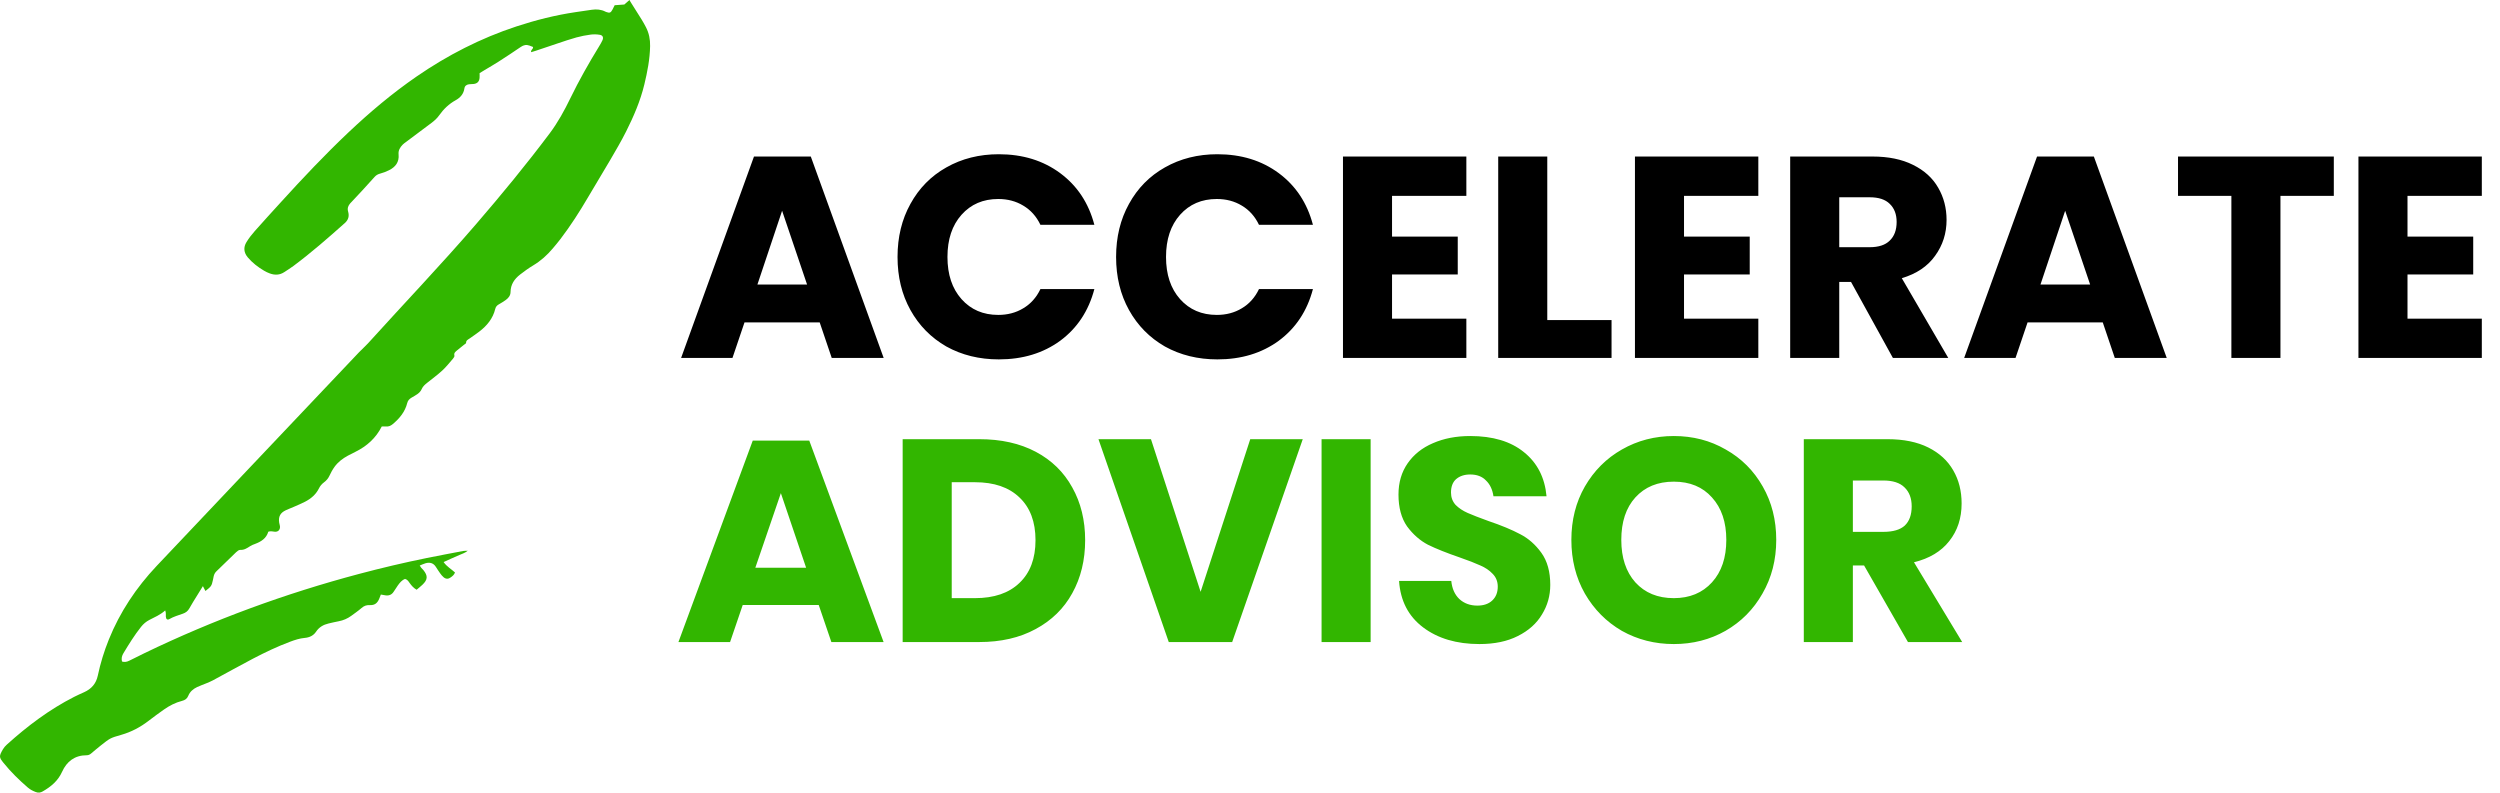 <svg width="880" height="279" viewBox="0 0 880 279" fill="none" xmlns="http://www.w3.org/2000/svg">
<path d="M288.53 113.476H262.068L257.826 126H239.747L265.401 55.098H285.399L311.053 126H292.772L288.53 113.476ZM284.086 100.144L275.299 74.187L266.613 100.144H284.086ZM315.931 90.448C315.931 83.445 317.446 77.217 320.476 71.763C323.506 66.242 327.715 61.966 333.101 58.936C338.555 55.839 344.716 54.29 351.584 54.29C360.001 54.29 367.206 56.512 373.198 60.956C379.191 65.4 383.197 71.46 385.217 79.136H366.229C364.815 76.174 362.795 73.918 360.169 72.369C357.611 70.82 354.682 70.046 351.382 70.046C346.063 70.046 341.754 71.898 338.454 75.601C335.155 79.305 333.505 84.253 333.505 90.448C333.505 96.643 335.155 101.592 338.454 105.295C341.754 108.998 346.063 110.85 351.382 110.85C354.682 110.85 357.611 110.076 360.169 108.527C362.795 106.978 364.815 104.723 366.229 101.76H385.217C383.197 109.436 379.191 115.496 373.198 119.94C367.206 124.317 360.001 126.505 351.584 126.505C344.716 126.505 338.555 124.99 333.101 121.96C327.715 118.863 323.506 114.587 320.476 109.133C317.446 103.679 315.931 97.451 315.931 90.448ZM392.865 90.448C392.865 83.445 394.38 77.217 397.41 71.763C400.44 66.242 404.648 61.966 410.035 58.936C415.489 55.839 421.65 54.29 428.518 54.29C436.934 54.29 444.139 56.512 450.132 60.956C456.124 65.4 460.131 71.46 462.151 79.136H443.163C441.749 76.174 439.729 73.918 437.103 72.369C434.544 70.82 431.615 70.046 428.316 70.046C422.996 70.046 418.687 71.898 415.388 75.601C412.088 79.305 410.439 84.253 410.439 90.448C410.439 96.643 412.088 101.592 415.388 105.295C418.687 108.998 422.996 110.85 428.316 110.85C431.615 110.85 434.544 110.076 437.103 108.527C439.729 106.978 441.749 104.723 443.163 101.76H462.151C460.131 109.436 456.124 115.496 450.132 119.94C444.139 124.317 436.934 126.505 428.518 126.505C421.65 126.505 415.489 124.99 410.035 121.96C404.648 118.863 400.44 114.587 397.41 109.133C394.38 103.679 392.865 97.451 392.865 90.448ZM489.998 68.935V83.277H513.127V96.609H489.998V112.163H516.157V126H472.727V55.098H516.157V68.935H489.998ZM544.641 112.668H567.264V126H527.37V55.098H544.641V112.668ZM592.773 68.935V83.277H615.902V96.609H592.773V112.163H618.932V126H575.502V55.098H618.932V68.935H592.773ZM666.303 126L651.557 99.235H647.416V126H630.145V55.098H659.132C664.72 55.098 669.467 56.075 673.373 58.027C677.345 59.98 680.308 62.673 682.261 66.107C684.213 69.474 685.19 73.245 685.19 77.419C685.19 82.132 683.843 86.341 681.15 90.044C678.524 93.747 674.618 96.373 669.434 97.922L685.796 126H666.303ZM647.416 87.014H658.122C661.286 87.014 663.643 86.24 665.192 84.691C666.808 83.142 667.616 80.954 667.616 78.126C667.616 75.433 666.808 73.312 665.192 71.763C663.643 70.215 661.286 69.44 658.122 69.44H647.416V87.014ZM740.168 113.476H713.706L709.464 126H691.385L717.039 55.098H737.037L762.691 126H744.41L740.168 113.476ZM735.724 100.144L726.937 74.187L718.251 100.144H735.724ZM821.504 55.098V68.935H802.718V126H785.447V68.935H766.661V55.098H821.504ZM847.442 68.935V83.277H870.571V96.609H847.442V112.163H873.601V126H830.171V55.098H873.601V68.935H847.442Z" fill="black"/>
<path d="M288.197 212.971H261.432L256.988 226H238.808L264.967 155.098H284.864L311.023 226H292.641L288.197 212.971ZM283.753 199.841L274.865 173.581L265.876 199.841H283.753ZM381.972 190.145C381.972 197.148 380.457 203.376 377.427 208.83C374.464 214.217 370.155 218.425 364.499 221.455C358.91 224.485 352.312 226 344.703 226H317.736V154.593H344.703C352.379 154.593 359.011 156.075 364.6 159.037C370.189 162 374.464 166.174 377.427 171.561C380.457 176.948 381.972 183.142 381.972 190.145ZM343.188 210.547C349.921 210.547 355.14 208.763 358.843 205.194C362.614 201.625 364.499 196.609 364.499 190.145C364.499 183.681 362.614 178.665 358.843 175.096C355.14 171.527 349.921 169.743 343.188 169.743H335.007V210.547H343.188ZM405.141 154.593L422.614 208.325L440.087 154.593H458.57L433.724 226H411.403L386.658 154.593H405.141ZM482.463 154.593V226H465.192V154.593H482.463ZM545.695 205.901C545.695 209.672 544.719 213.139 542.766 216.304C540.881 219.469 538.053 221.994 534.282 223.879C530.579 225.764 526.067 226.707 520.748 226.707C512.735 226.707 506.137 224.754 500.952 220.849C495.767 216.944 492.939 211.49 492.468 204.487H510.85C511.119 207.18 512.062 209.301 513.678 210.85C515.361 212.399 517.482 213.173 520.041 213.173C522.263 213.173 524.014 212.567 525.293 211.355C526.572 210.143 527.212 208.527 527.212 206.507C527.212 204.689 526.606 203.174 525.394 201.962C524.249 200.75 522.802 199.774 521.051 199.033C519.3 198.225 516.876 197.282 513.779 196.205C509.268 194.656 505.564 193.175 502.669 191.761C499.841 190.28 497.383 188.125 495.296 185.297C493.276 182.402 492.266 178.665 492.266 174.086C492.266 169.844 493.343 166.174 495.498 163.077C497.653 159.98 500.615 157.623 504.386 156.007C508.224 154.324 512.601 153.482 517.516 153.482C525.461 153.482 531.757 155.368 536.403 159.138C541.116 162.909 543.776 168.093 544.382 174.692H525.697C525.36 172.335 524.485 170.484 523.071 169.137C521.724 167.723 519.873 167.016 517.516 167.016C515.496 167.016 513.846 167.555 512.567 168.632C511.355 169.709 510.749 171.292 510.749 173.379C510.749 175.062 511.288 176.51 512.365 177.722C513.51 178.867 514.924 179.809 516.607 180.55C518.29 181.291 520.714 182.233 523.879 183.378C528.458 184.927 532.195 186.475 535.09 188.024C537.985 189.505 540.477 191.694 542.564 194.589C544.651 197.484 545.695 201.255 545.695 205.901ZM589.179 153.482C595.912 153.482 602.006 155.065 607.46 158.229C612.981 161.327 617.324 165.67 620.489 171.258C623.654 176.779 625.236 183.041 625.236 190.044C625.236 197.047 623.62 203.342 620.388 208.931C617.223 214.52 612.88 218.896 607.359 222.061C601.905 225.158 595.845 226.707 589.179 226.707C582.513 226.707 576.42 225.158 570.898 222.061C565.444 218.896 561.101 214.52 557.869 208.931C554.705 203.342 553.122 197.047 553.122 190.044C553.122 183.041 554.705 176.779 557.869 171.258C561.101 165.67 565.444 161.327 570.898 158.229C576.42 155.065 582.513 153.482 589.179 153.482ZM589.179 169.541C583.523 169.541 579.012 171.393 575.645 175.096C572.346 178.732 570.696 183.715 570.696 190.044C570.696 196.306 572.346 201.289 575.645 204.992C579.012 208.695 583.523 210.547 589.179 210.547C594.768 210.547 599.245 208.695 602.612 204.992C605.979 201.289 607.662 196.306 607.662 190.044C607.662 183.782 605.979 178.799 602.612 175.096C599.313 171.393 594.835 169.541 589.179 169.541ZM671.601 226L656.148 199.033H652.209V226H634.938V154.593H664.43C670.086 154.593 674.867 155.57 678.772 157.522C682.678 159.475 685.607 162.168 687.559 165.602C689.512 168.969 690.488 172.84 690.488 177.217C690.488 182.402 689.041 186.812 686.145 190.448C683.317 194.084 679.176 196.575 673.722 197.922L690.69 226H671.601ZM652.209 187.216H662.915C666.349 187.216 668.874 186.475 670.49 184.994C672.106 183.445 672.914 181.19 672.914 178.227C672.914 175.399 672.073 173.177 670.389 171.561C668.773 169.945 666.282 169.137 662.915 169.137H652.209V187.216Z" fill="#32B600"/>
<path fill-rule="evenodd" clip-rule="evenodd" d="M216.364 1.835C217.474 1.755 218.538 1.678 219.761 1.591C220.23 1.178 220.812 0.671 221.576 0C221.726 0.274 221.819 0.461 221.927 0.637C223.221 2.691 224.531 4.736 225.808 6.803C226.369 7.712 226.895 8.648 227.385 9.599C228.455 11.672 228.882 13.874 228.839 16.218C228.754 20.823 227.879 25.298 226.803 29.745C225.401 35.541 223.053 40.986 220.391 46.284C218.661 49.727 216.698 53.055 214.756 56.385C212.203 60.767 209.535 65.082 206.977 69.46C204.018 74.524 200.847 79.445 197.298 84.118C196.434 85.255 195.506 86.344 194.588 87.439C192.6 89.811 190.33 91.846 187.652 93.444C186.063 94.393 184.551 95.495 183.085 96.63C181.086 98.177 179.741 100.115 179.714 102.789C179.703 104.017 178.97 104.926 177.996 105.611C177.238 106.145 176.455 106.658 175.641 107.101C174.965 107.468 174.519 107.952 174.339 108.698C173.514 112.138 171.391 114.673 168.65 116.761C167.57 117.583 166.443 118.343 165.334 119.128C164.769 119.53 164.05 119.763 164.058 120.691C164.061 120.917 163.581 121.155 163.31 121.374C162.481 122.047 161.63 122.691 160.819 123.385C160.292 123.839 159.705 124.254 159.957 125.172C160.039 125.477 159.695 125.977 159.427 126.285C158.215 127.689 157.057 129.159 155.698 130.409C154.018 131.954 152.161 133.306 150.375 134.737C149.597 135.363 148.858 135.977 148.435 136.961C147.769 138.494 146.229 139.153 144.91 139.946C144.104 140.429 143.579 140.944 143.356 141.836C142.583 144.959 140.647 147.285 138.233 149.301C137.532 149.886 136.804 150.196 135.889 150.123C135.394 150.083 134.894 150.115 134.381 150.115C132.319 154.205 129.137 157.05 125.128 159.031C124.23 159.475 123.335 159.923 122.454 160.397C120.607 161.394 118.954 162.65 117.729 164.362C117.029 165.34 116.446 166.419 115.94 167.514C115.499 168.462 114.854 169.176 114.044 169.787C113.289 170.355 112.698 171.037 112.276 171.899C111.227 174.036 109.488 175.508 107.42 176.587C106.093 177.279 104.7 177.845 103.328 178.452C102.412 178.856 101.467 179.195 100.566 179.625C98.64 180.543 97.958 181.851 98.267 183.961C98.33 184.384 98.497 184.792 98.544 185.214C98.681 186.473 97.892 187.313 96.639 187.157C95.928 187.069 95.241 186.884 94.438 187.157C93.778 189.475 91.963 190.64 89.809 191.45C89.207 191.676 88.586 191.898 88.056 192.245C86.976 192.942 85.959 193.647 84.548 193.566C84.08 193.54 83.503 194.01 83.105 194.388C80.776 196.608 78.496 198.877 76.174 201.107C75.687 201.575 75.401 202.125 75.239 202.754C75.111 203.237 75.038 203.731 74.933 204.219C74.49 206.25 74.365 206.429 72.313 208.029C72.042 207.512 71.781 207.008 71.419 206.317C70.669 207.532 70.031 208.557 69.4 209.586C68.471 211.111 67.494 212.609 66.636 214.174C66.113 215.125 65.363 215.667 64.383 216.013C62.772 216.585 61.124 217.043 59.623 217.914C58.911 218.329 58.443 217.956 58.379 217.075C58.329 216.401 58.488 215.694 58.148 214.874C56.438 216.43 54.452 217.233 52.57 218.218C51.406 218.827 50.473 219.618 49.647 220.656C47.324 223.577 45.384 226.739 43.458 229.917C42.916 230.81 42.657 231.729 42.946 232.861C43.868 233.152 44.716 232.97 45.572 232.531C47.355 231.621 49.149 230.734 50.95 229.865C75.219 218.157 100.4 208.922 126.442 202.007C134.317 199.915 142.243 198.043 150.226 196.421C154.496 195.555 158.78 194.757 163.061 193.942C163.447 193.869 163.853 193.897 164.646 193.858C163.559 194.75 162.564 194.946 161.694 195.363C160.791 195.796 159.862 196.166 158.947 196.573C158.046 196.974 157.15 197.39 156.15 197.846C157.253 199.438 158.853 200.314 160.156 201.508C159.869 202.35 159.286 202.768 158.73 203.189C157.844 203.857 157.038 203.897 156.182 203.221C155.69 202.83 155.294 202.304 154.92 201.791C154.376 201.042 153.887 200.251 153.378 199.476C152.504 198.148 151.259 197.856 149.814 198.262C149.135 198.452 148.494 198.771 147.743 199.07C147.97 199.412 148.102 199.66 148.278 199.871C148.506 200.143 148.789 200.371 149.013 200.647C150.665 202.677 150.584 204.053 148.684 205.846C148.065 206.432 147.392 206.958 146.653 207.588C145.606 207.003 144.874 206.159 144.214 205.243C143.798 204.664 143.452 204.021 142.583 203.781C141.462 204.193 140.71 205.135 140.008 206.118C139.511 206.816 139.045 207.536 138.586 208.261C137.893 209.353 136.907 209.757 135.651 209.555C135.159 209.476 134.67 209.387 134.059 209.279C133.889 209.716 133.719 210.165 133.545 210.611C132.891 212.287 131.917 213.086 130.159 212.999C128.985 212.942 128.127 213.268 127.262 214.023C126.133 215.009 124.885 215.855 123.677 216.747C122.334 217.738 120.842 218.383 119.192 218.69C118 218.912 116.818 219.194 115.638 219.471C113.83 219.892 112.311 220.767 111.268 222.341C110.317 223.776 108.888 224.401 107.281 224.543C105.468 224.701 103.788 225.259 102.114 225.886C97.622 227.567 93.3 229.627 89.057 231.846C84.309 234.331 79.633 236.955 74.915 239.496C74.165 239.901 73.365 240.215 72.577 240.545C71.523 240.987 70.433 241.35 69.403 241.839C68.016 242.497 66.865 243.458 66.269 244.929C65.856 245.95 65.129 246.444 64.058 246.716C61.753 247.303 59.652 248.396 57.709 249.757C55.895 251.03 54.109 252.344 52.352 253.694C49.433 255.941 46.267 257.644 42.694 258.659C38.697 259.794 38.712 259.867 35.385 262.481C34.264 263.365 33.182 264.295 32.09 265.214C31.637 265.596 31.148 265.851 30.54 265.849C26.325 265.842 23.499 268.005 21.842 271.693C20.411 274.873 17.947 276.906 15.04 278.575C14.237 279.037 13.485 279.139 12.595 278.799C11.58 278.41 10.63 277.94 9.812 277.232C6.725 274.56 3.8 271.719 1.244 268.535C-0.339 266.566 -0.411 266.241 1.028 263.753C1.379 263.145 1.869 262.589 2.393 262.115C9.634 255.571 17.38 249.734 26.112 245.291C27.259 244.709 28.435 244.185 29.608 243.657C32.189 242.5 33.834 240.636 34.432 237.797C35.349 233.461 36.648 229.232 38.308 225.119C42.236 215.392 47.962 206.822 55.145 199.21C65.844 187.879 76.569 176.57 87.287 165.255C100.311 151.502 113.336 137.751 126.369 124.007C127.394 122.926 128.538 121.958 129.536 120.854C142.194 106.861 155.237 93.216 167.561 78.92C176.524 68.522 185.247 57.93 193.487 46.946C196.372 43.1 198.67 38.898 200.76 34.59C203.822 28.284 207.273 22.202 210.933 16.231C211.343 15.563 211.742 14.88 212.065 14.168C212.507 13.191 212.177 12.418 211.121 12.247C210.079 12.08 208.976 12.037 207.932 12.176C206.237 12.402 204.542 12.725 202.89 13.178C200.691 13.784 198.529 14.538 196.361 15.255C193.781 16.108 191.216 16.991 188.641 17.854C188.109 18.034 187.567 18.185 186.974 18.367C186.711 17.532 187.76 17.354 187.617 16.524C187.263 16.387 186.821 16.215 186.379 16.049C185.286 15.64 184.326 15.836 183.352 16.501C180.756 18.278 178.128 20.008 175.482 21.707C173.862 22.751 172.184 23.701 170.532 24.696C169.985 25.025 169.443 25.362 168.816 25.746C168.816 26.328 168.858 26.887 168.807 27.437C168.691 28.69 168.03 29.381 166.785 29.553C166.219 29.632 165.638 29.578 165.074 29.665C164.232 29.795 163.599 30.217 163.467 31.136C163.189 33.074 162.014 34.386 160.389 35.281C158.016 36.589 156.141 38.399 154.595 40.592C153.846 41.653 152.895 42.511 151.853 43.285C148.868 45.499 145.899 47.737 142.925 49.969C142.525 50.269 142.1 50.549 141.755 50.903C140.83 51.85 140.16 52.921 140.3 54.331C140.576 57.063 139.195 58.815 136.875 59.948C135.918 60.415 134.91 60.824 133.88 61.086C133.074 61.292 132.433 61.634 131.89 62.237C130.455 63.832 129.015 65.422 127.564 67C126.307 68.367 125.029 69.716 123.76 71.073C123.615 71.229 123.457 71.375 123.314 71.535C122.556 72.383 122.197 73.296 122.538 74.478C122.986 76.028 122.674 77.363 121.371 78.522C115.493 83.749 109.585 88.939 103.266 93.636C102.236 94.403 101.136 95.076 100.063 95.785C98.436 96.862 96.704 96.895 94.933 96.233C94.269 95.984 93.613 95.681 93.002 95.32C90.833 94.042 88.85 92.531 87.216 90.596C85.803 88.92 85.634 87.069 86.751 85.239C87.6 83.845 88.622 82.537 89.706 81.311C92.735 77.883 95.831 74.513 98.909 71.128C106.558 62.716 114.357 54.449 122.624 46.633C130.167 39.499 138.089 32.828 146.645 26.93C157.54 19.422 169.203 13.44 181.788 9.302C188.589 7.064 195.512 5.322 202.602 4.272C204.511 3.989 206.419 3.711 208.327 3.435C209.992 3.195 211.606 3.32 213.128 4.11C213.19 4.142 213.257 4.174 213.322 4.197C214.6 4.665 214.968 4.54 215.58 3.398C215.846 2.903 216.086 2.392 216.364 1.835Z" fill="#32B600"/>
</svg>
